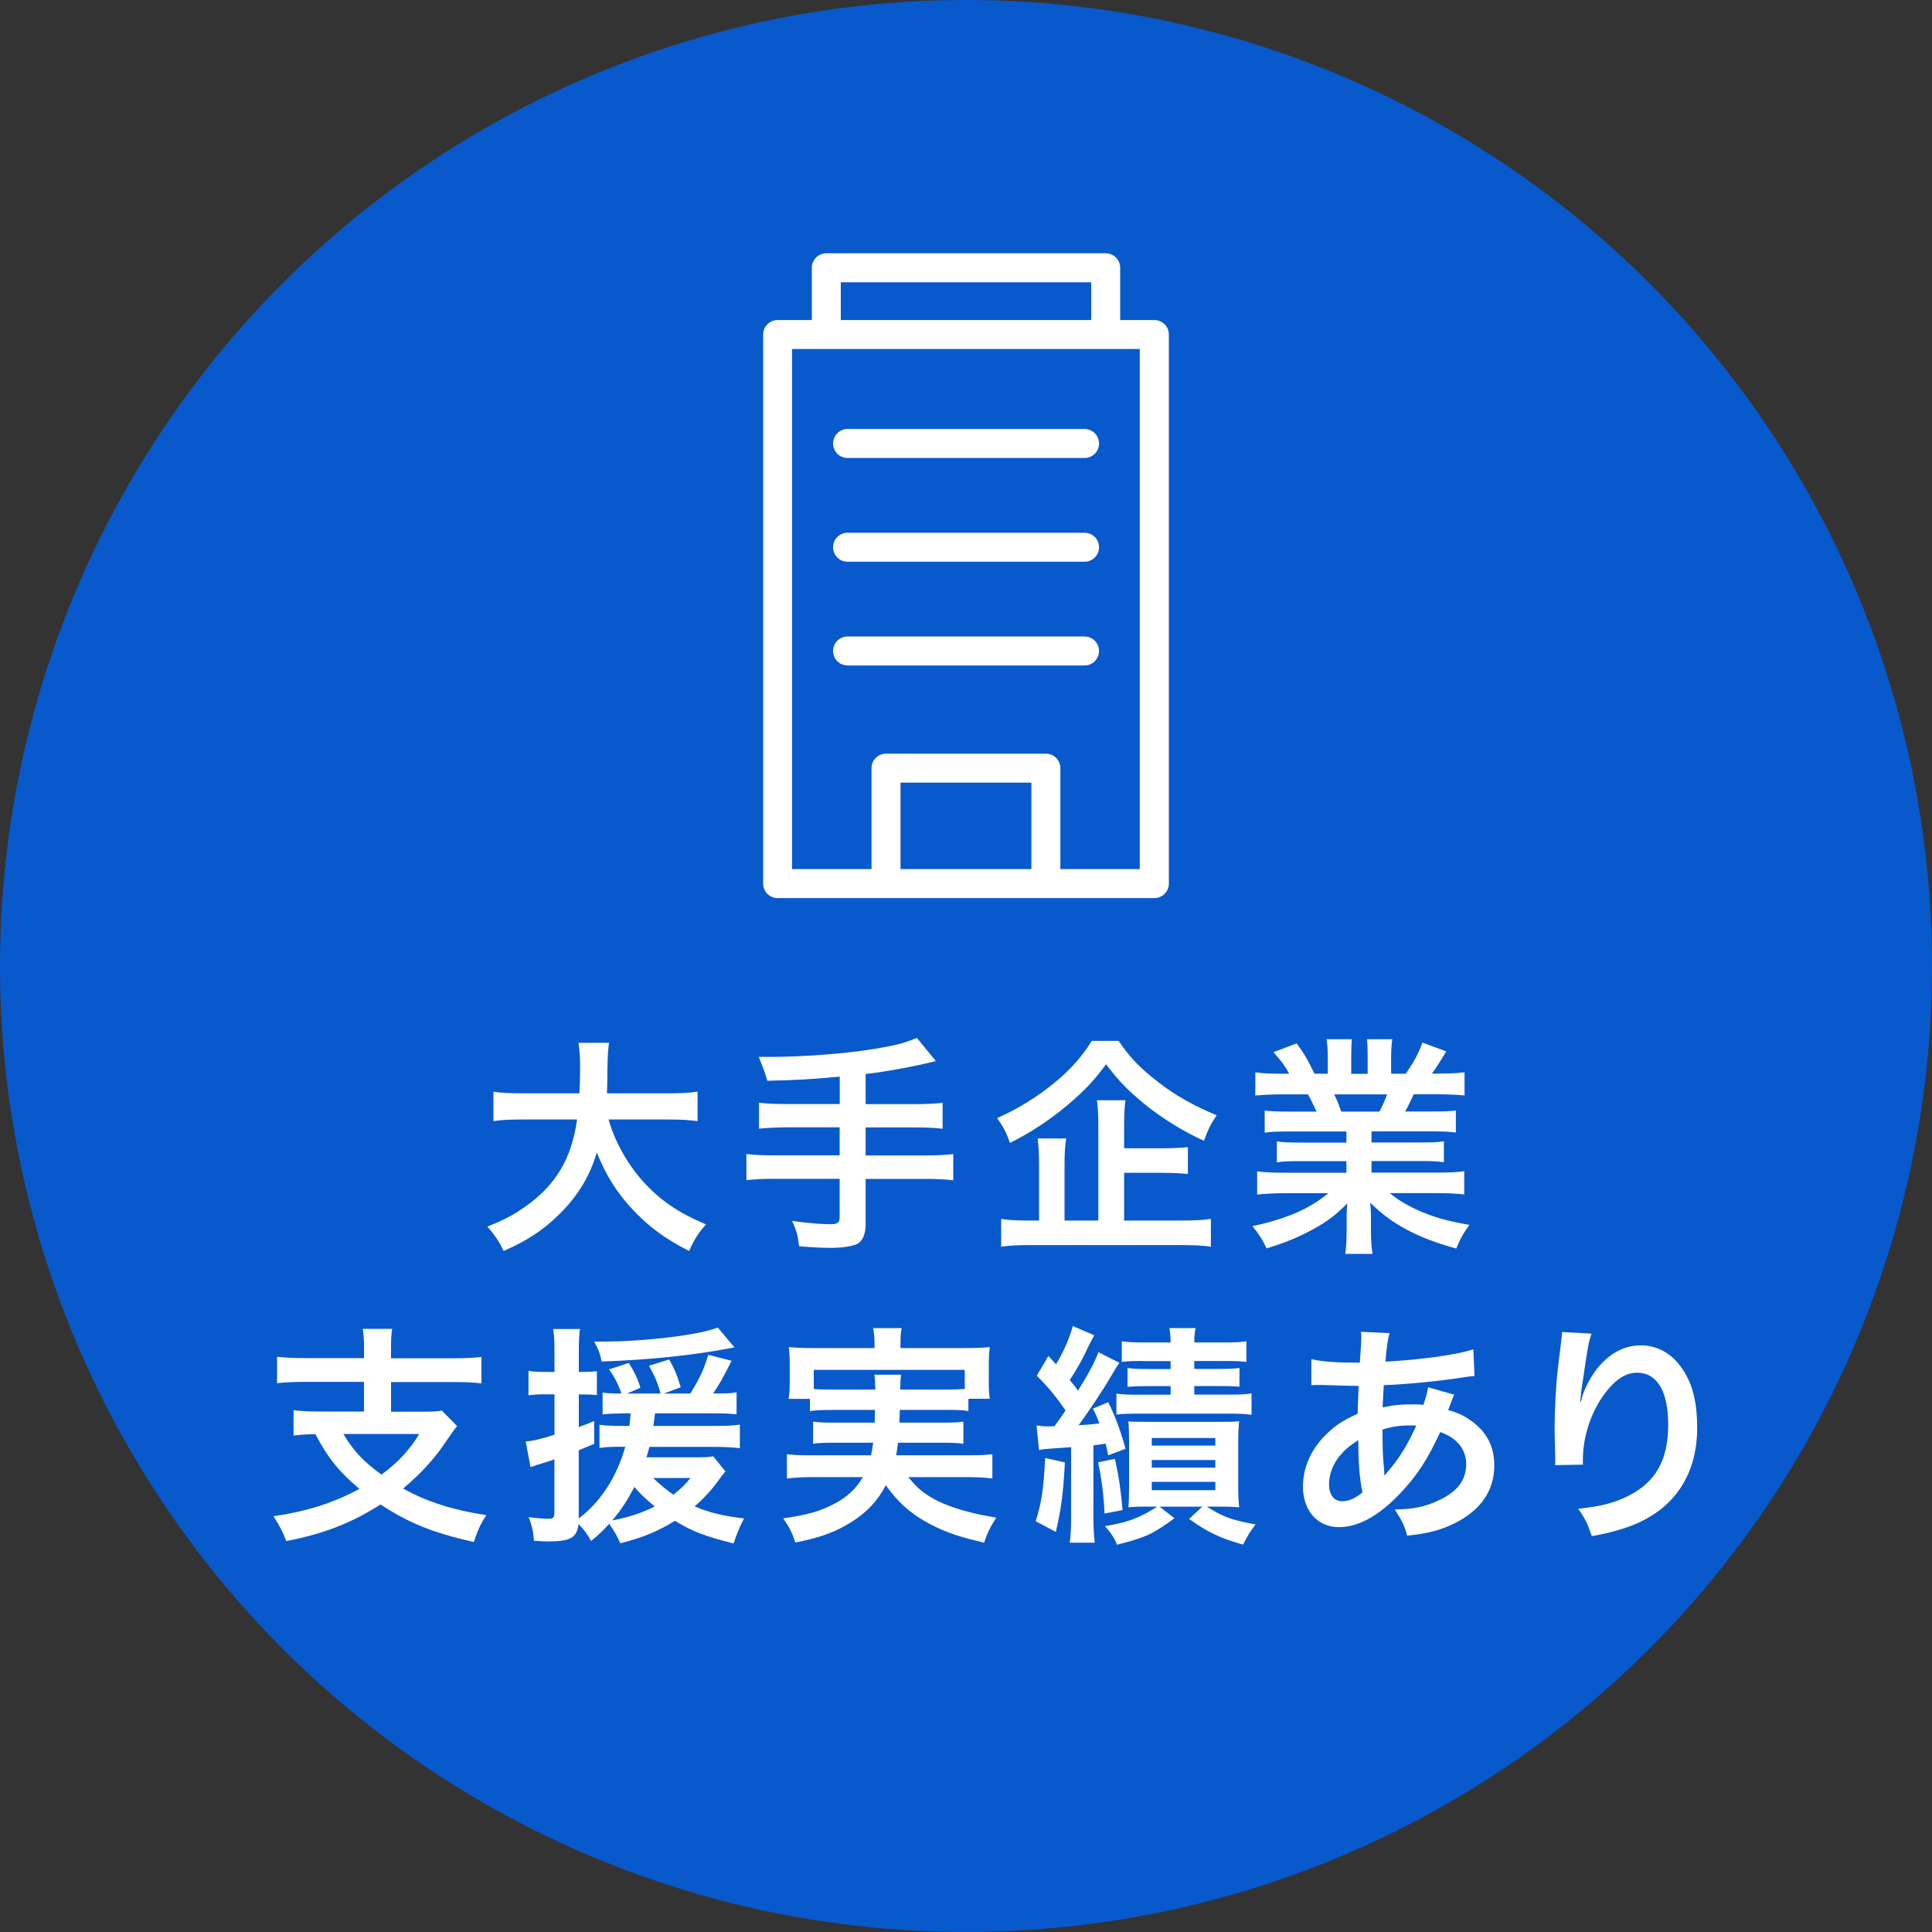 <?xml version="1.0" encoding="UTF-8"?><svg xmlns="http://www.w3.org/2000/svg" viewBox="0 0 200 200"><rect x="0" y="0" width="200" height="200" fill="#333333" stroke="none"/><defs><style>.cls-1{fill:#fff;}.cls-2{fill:#0859cc;}</style></defs><g id="_レイヤー_1"><circle class="cls-2" cx="100" cy="100" r="100"/></g><g id="point03"><path class="cls-1" d="m63,115.89c.6,2.16,1.87,4.49,3.46,6.29,1.78,2.02,3.77,3.38,6.62,4.56-.82.96-1.15,1.46-1.75,2.76-2.57-1.32-4.22-2.54-5.93-4.39-1.56-1.66-2.74-3.58-3.62-5.81-.72,2.47-1.99,4.54-3.91,6.43-1.63,1.61-3.36,2.74-5.74,3.77-.41-.91-.91-1.66-1.68-2.52,1.73-.7,2.69-1.2,3.89-2.04,3.22-2.28,4.82-4.97,5.4-9.05h-5.66c-1.51,0-2.21.05-3,.17v-3.05c.74.12,1.61.17,3.02.17h5.88c.05-1.2.07-1.58.07-2.83,0-1.01-.07-1.73-.17-2.4h3.17c-.12.84-.14,1.2-.17,2.81,0,.98-.02,1.54-.05,2.42h6.36c1.37,0,2.21-.05,3.02-.17v3.05c-.96-.12-1.68-.17-3-.17h-6.22Z"/><path class="cls-1" d="m86.92,111.45c-3.14.29-4.34.36-7.49.43q-.26-.98-.89-2.47h1.18c3.43,0,7.87-.34,10.75-.82,2.28-.38,3.14-.6,4.44-1.15l1.97,2.4c-2.06.53-5.33,1.13-7.27,1.34v3.12h4.97c1.37,0,2.21-.05,3-.14v2.69c-.82-.1-1.73-.14-2.95-.14h-5.02v2.9h6.14c1.34,0,2.14-.05,2.93-.14v2.71c-.84-.1-1.63-.14-2.93-.14h-6.14v4.7c0,1.06-.34,1.8-.94,2.06-.55.24-1.58.38-2.69.38-.72,0-1.9-.05-3.26-.17-.12-1.06-.26-1.61-.72-2.62,1.73.24,3.02.34,4.01.34.7,0,.91-.17.91-.74v-3.96h-6.7c-1.32,0-2.11.05-2.95.14v-2.71c.79.1,1.58.14,2.95.14h6.7v-2.9h-5.35c-1.06,0-2.18.05-3,.14v-2.69c.79.1,1.61.14,2.98.14h5.38v-2.86Z"/><path class="cls-1" d="m115.8,107.75c1.06,1.61,2.26,2.86,4.1,4.27,1.82,1.42,3.82,2.52,6.05,3.43-.55.79-.89,1.46-1.32,2.64-2.04-.91-4.22-2.26-5.93-3.62-1.87-1.51-2.88-2.54-4.2-4.3-1.32,1.78-2.21,2.71-3.96,4.2-1.85,1.56-3.82,2.86-5.98,3.94-.41-1.1-.67-1.63-1.34-2.57,2.09-.91,4.08-2.14,5.9-3.62,1.68-1.37,2.9-2.76,3.91-4.37h2.76Zm.55,18.6h5.98c1.34,0,2.26-.05,3.02-.17v2.88c-.77-.12-1.75-.17-3.02-.17h-15.62c-1.34,0-2.3.05-3.07.17v-2.88c.65.12,1.54.17,2.86.17h1.06v-5.76c0-1.1-.05-1.87-.14-2.74h2.95c-.12.74-.17,1.54-.17,2.71v5.79h3.5v-9.79c0-1.15-.05-1.9-.14-2.66h2.95c-.1.74-.14,1.39-.14,2.59v2.38h3.96c1.18,0,1.94-.05,2.64-.12v2.78c-.72-.07-1.51-.12-2.62-.12h-3.98v4.94Z"/><path class="cls-1" d="m133.39,117.13c-1.1,0-1.73.02-2.47.12v-2.28c.67.07,1.3.1,2.47.1h2.9c-.36-.77-.62-1.32-.89-1.78h-2.59c-1.18,0-2.09.05-2.86.12v-2.4c.74.1,1.51.14,2.74.14h.77c-.46-.84-.74-1.22-1.63-2.23l2.4-.91c.82,1.13,1.15,1.7,1.85,3.14h1.37v-1.7c0-.72-.05-1.39-.12-1.87h2.62c-.05.43-.07.96-.07,1.78v1.8h1.7v-1.8c0-.77-.02-1.32-.07-1.78h2.62c-.07.46-.12,1.1-.12,1.87v1.7h1.51c.84-1.2,1.3-2.04,1.73-3.22l2.47.91c-.58.96-.96,1.56-1.49,2.3h.67c1.25,0,1.99-.05,2.71-.14v2.4c-.74-.07-1.68-.12-2.86-.12h-2.4c-.46.96-.55,1.18-.89,1.78h2.78c1.18,0,1.78-.02,2.47-.1v2.28c-.74-.1-1.34-.12-2.47-.12h-6.26v1.15h5.02c1.08,0,1.8-.02,2.47-.12v2.16c-.67-.1-1.42-.12-2.47-.12h-5.02v1.2h6.7c1.37,0,2.21-.05,2.9-.14v2.4c-.89-.1-1.78-.14-2.88-.14h-4.83c.82.7,1.9,1.34,3.26,1.92,1.54.65,2.78.98,4.99,1.37-.67.91-.96,1.44-1.37,2.45-4.03-1.1-6.74-2.57-8.9-4.75.07.91.07,1.13.07,1.7v1.18c0,1.01.05,1.75.17,2.42h-2.83c.1-.7.14-1.49.14-2.45v-1.15c0-.55,0-.65.07-1.63-1.13,1.15-2.02,1.85-3.46,2.64-1.54.84-3,1.46-4.9,2.02-.38-.84-.84-1.56-1.46-2.3,3.5-.74,5.93-1.8,7.85-3.41h-4.46c-1.13,0-1.99.05-2.9.14v-2.4c.77.1,1.58.14,2.88.14h6.36v-1.2h-4.75c-1.06,0-1.78.02-2.45.12v-2.16c.67.1,1.37.12,2.45.12h4.75v-1.15h-6Zm9.41-2.06c.36-.7.55-1.13.79-1.78h-5.47c.34.72.48,1.08.72,1.78h3.96Z"/><path class="cls-1" d="m37.69,139.67c0-1.03-.05-1.51-.14-2.11h3.05c-.1.55-.12,1.06-.12,2.11v.94h6.43c1.25,0,2.18-.05,2.93-.14v2.74c-.7-.1-1.68-.14-2.9-.14h-6.46v3.07h3.22c1.01,0,1.58-.02,2.04-.12l1.58,1.61c-.26.31-.65.86-1.13,1.56-1.13,1.73-2.69,3.43-4.46,4.9,2.45,1.37,5.16,2.23,8.62,2.76-.6.89-.89,1.54-1.3,2.78-4.2-.94-6.79-1.99-9.65-3.89-3.02,1.92-5.9,3.05-9.77,3.79-.36-.96-.67-1.56-1.32-2.57,3.46-.5,6.24-1.39,8.9-2.83-2.06-1.73-3.22-3.12-4.56-5.67-1.13.02-1.56.07-2.26.14v-2.62c.67.1,1.68.14,2.9.14h4.39v-3.07h-6.1c-1.25,0-2.16.05-2.9.14v-2.74c.77.1,1.68.14,2.93.14h6.07v-.94Zm-2.14,8.78c1.06,1.78,2.09,2.86,3.94,4.2,1.78-1.32,2.86-2.5,3.91-4.2h-7.85Z"/><path class="cls-1" d="m64.52,146.32c-.79,0-1.49.02-2.14.1v-2.26c.5.07,1.03.1,1.82.1h.12c-.31-.94-.67-1.66-1.27-2.5l2.04-.67c.58.91.94,1.66,1.2,2.57l-1.39.6h3.48c-.26-1.03-.62-1.87-1.2-2.88l2.09-.65c.55.98.84,1.66,1.2,2.88l-1.75.65h2.74c1.01-1.63,1.42-2.52,1.85-4.01l2.42.62c-.86,1.75-1.3,2.47-1.9,3.38h.55c.89,0,1.34-.02,1.87-.12v2.28c-.7-.07-1.37-.1-2.3-.1h-6.14c-.07.58-.1.79-.17,1.3h6.19c1.34,0,2.09-.02,2.76-.14v2.45c-.67-.1-1.73-.14-2.76-.14h-6.6c-.12.46-.17.62-.31,1.08h4.87c1.08,0,1.61-.02,2.04-.1l1.27,1.56q-.24.26-.84,1.08c-.6.84-1.42,1.73-2.35,2.54,1.51.65,2.9.98,5.11,1.25-.46.89-.72,1.51-1.08,2.59-2.93-.74-4.3-1.25-6.07-2.35-1.73,1.08-3.43,1.78-5.66,2.33-.29-.7-.65-1.32-1.15-2.02-.62.7-.96,1.03-1.87,1.78-.5-.86-.74-1.18-1.3-1.75-.17,1.42-.84,1.8-3.17,1.8-.29,0-.65-.02-1.44-.07-.07-.96-.22-1.56-.55-2.45.89.12,1.49.17,2.06.17.48,0,.6-.12.6-.65v-5.5c-.67.24-.74.26-1.32.43q-.5.14-1.15.38l-.5-2.66c.72-.05,1.49-.22,2.98-.7v-4.18h-1.06c-.58,0-.98.02-1.63.1v-2.54c.55.1.98.12,1.66.12h1.03v-1.97c0-1.2-.02-1.78-.14-2.47h2.78c-.1.67-.12,1.25-.12,2.45v1.99h.62c.48,0,.79-.02,1.25-.07v2.47c-.46-.05-.77-.07-1.25-.07h-.62v3.38c.53-.19.82-.31,1.58-.62l.02,2.35c-.77.31-.89.38-1.61.67v7.06c2.28-1.73,3.91-4.25,4.82-7.42h-.41c-.98,0-1.63.02-2.26.12v-2.4c.65.1,1.34.12,2.3.12h.79c.07-.65.1-.82.14-1.3h-.79Zm11.52-6.84q-.22.02-.65.12c-3.67.7-8.54,1.2-13.11,1.34-.17-.82-.31-1.22-.77-2.06h.79c4.54,0,10.22-.7,12-1.46l1.73,2.06Zm-12.65,17.91c1.58-.29,3.07-.77,4.39-1.44-.96-.79-1.61-1.42-2.11-2.02-.7,1.34-1.34,2.33-2.28,3.46Zm4.22-4.39c.62.6,1.25,1.13,2.09,1.73.79-.62,1.22-1.03,1.78-1.73h-3.86Z"/><path class="cls-1" d="m86.1,145.96c-1.1,0-1.7.02-2.26.12v-1.27h-2.21c.1-.55.12-.98.12-1.78v-1.78c0-.65-.02-1.18-.1-1.8.77.07,1.44.1,2.64.1h6.24v-.55c0-.6-.05-.98-.14-1.51h2.95c-.1.48-.12.91-.12,1.51v.55h6.58c1.22,0,1.85-.02,2.66-.1-.07.6-.1,1.1-.1,1.75v1.82c0,.7.02,1.22.1,1.78h-2.21v1.27c-.6-.1-1.15-.12-2.28-.12h-4.82q-.02.77-.05,1.32h4.49c1.18,0,1.56-.02,2.14-.1v2.28c-.62-.07-1.01-.1-2.14-.1h-4.63c-.07.6-.1.79-.19,1.3h7.49c1.2,0,1.8-.02,2.47-.12v2.52c-.86-.1-1.54-.14-2.59-.14h-6.12c.86,1.03,1.32,1.44,2.23,2.02,1.06.65,2.54,1.22,4.22,1.63.6.17,1.34.31,2.66.55-.55.84-.94,1.58-1.25,2.59-2.23-.53-3.22-.84-4.49-1.39-2.57-1.15-4.2-2.45-5.69-4.56-.86,1.63-1.9,2.74-3.5,3.77-1.68,1.06-3.19,1.63-5.86,2.16-.43-1.22-.58-1.49-1.27-2.5,2.52-.36,3.77-.72,5.21-1.46,1.39-.72,2.33-1.58,3.05-2.81h-5.3c-.94,0-1.7.05-2.57.14v-2.52c.65.1,1.22.12,2.42.12h6.29c.1-.46.14-.72.22-1.3h-4.06c-1.15,0-1.54.02-2.16.1v-2.28c.58.07.98.1,2.16.1h4.22q.02-.67.02-1.32h-4.49Zm4.51-2.11c-.02-.77-.02-1.08-.1-1.54h2.78c-.07.29-.07.58-.1,1.54h4.78c.91,0,1.3-.02,1.9-.07v-1.97h-15.63v1.97c.43.05.96.07,1.85.07h4.51Z"/><path class="cls-1" d="m110.24,151.38c-.17,3.12-.36,4.7-.94,7.2l-2.09-1.1c.6-1.85.84-3.48.98-6.55l2.04.46Zm-2.93-3.82c.5.07.72.1,1.13.1.17,0,.19,0,.72-.02q.62-.84,1.15-1.63c-1.08-1.54-1.7-2.3-2.98-3.6l1.2-2.04c.24.26.5.55.79.86.82-1.37,1.46-2.86,1.73-3.96l2.23.96c-.17.29-.24.43-.48.89-.86,1.82-1.25,2.5-2.06,3.74.46.55.6.72.86,1.1,1.13-1.82,1.73-2.98,2.11-3.98l2.18,1.1c-.29.38-.38.55-.98,1.56-.77,1.32-2.4,3.77-3.26,4.9.94-.05,1.2-.07,2.16-.19-.19-.5-.29-.77-.67-1.54l1.58-.65c.7,1.37,1.25,2.86,1.8,4.82l-1.8.67c-.12-.58-.17-.82-.26-1.2-.53.07-.72.1-1.27.17v7.34c0,1.25.05,1.97.14,2.74h-2.59c.1-.74.14-1.51.14-2.74v-7.15q-1.54.12-1.71.12c-.94.07-1.1.07-1.61.17l-.26-2.54Zm8.11,3.46c.43,2.02.55,2.83.79,5.3l-1.87.36c-.07-1.78-.31-3.7-.67-5.3l1.75-.36Zm3.43,4.94c-.79,0-1.15,0-2.04.07.05-.58.07-1.39.07-2.26v-4.61c0-.98-.02-1.44-.07-2.02.6.05.98.05,1.99.05h7.42c1.1,0,1.46,0,2.06-.07-.07.62-.1,1.34-.1,2.26v4.27c0,.96.02,1.7.1,2.38-.82-.05-1.25-.07-1.99-.07h-1.37c1.7,1.08,2.57,1.39,5.06,1.85-.48.6-.84,1.15-1.3,2.09-2.45-.7-3.62-1.27-5.59-2.66l1.37-1.27h-4.42l1.54,1.2c-2.23,1.63-2.93,1.97-5.95,2.74-.26-.67-.67-1.3-1.25-1.92,2.47-.43,3.5-.82,5.42-2.02h-.96Zm-.58-15.07c-1.1,0-1.61.02-2.14.1v-2.14c.67.1,1.27.12,2.26.12h2.79c0-.7-.05-1.01-.12-1.49h2.71c-.1.46-.14.77-.14,1.49h3.12c1.01,0,1.58-.02,2.28-.12v2.14c-.53-.07-1.06-.1-2.18-.1h-3.22v.82h2.66c.89,0,1.46-.02,2.02-.1v1.94c-.6-.05-1.01-.07-1.99-.07h-2.69v.89h3.7c.98,0,1.56-.02,2.23-.12v2.21c-.72-.1-1.3-.12-2.23-.12h-9.43c-1.06,0-1.82.02-2.33.1v-2.18c.7.1,1.15.12,2.3.12h3.31v-.89h-2.4c-1.01,0-1.44.02-2.06.07v-1.94c.55.07,1.15.1,2.04.1h2.42v-.82h-2.9Zm.96,8.76h6.58v-.79h-6.58v.79Zm0,2.28h6.58v-.79h-6.58v.79Zm0,2.33h6.58v-.86h-6.58v.86Z"/><path class="cls-1" d="m150.54,144.37q-.1.19-.29.7c-.24.67-.26.7-.34.91.98.24,1.68.58,2.5,1.18,1.54,1.15,2.28,2.64,2.28,4.54,0,2.62-1.42,4.66-4.13,6-1.42.7-2.78,1.06-4.9,1.27-.26-1.03-.48-1.46-1.27-2.71,1.94-.02,3.17-.29,4.58-.96,1.92-.91,2.81-2.09,2.81-3.74,0-1.51-.98-2.74-2.69-3.31-1.32,2.86-2.45,4.58-4.18,6.38-2.16,2.28-4.3,3.46-6.29,3.46-2.23,0-3.74-1.7-3.74-4.2,0-1.97.84-3.86,2.38-5.38.96-.94,1.85-1.54,3.29-2.16,0-.77.05-1.73.1-2.88-.26,0-1.56-.02-3.89-.1h-.46c-.07,0-.29,0-.55.02v-2.69c1.08.24,2.5.36,4.49.36h.53q.02-.48.1-1.44c.02-.31.05-.91.05-1.37,0-.1,0-.19-.05-.38l2.98.14c-.19.65-.29,1.27-.43,2.95,3.84-.22,7.25-.7,9.1-1.27l.12,2.76c-.34.02-.43.02-.94.1-2.64.43-6.53.79-8.45.84-.07,1.03-.1,1.8-.12,2.3,1.3-.26,1.85-.31,3.31-.31.29,0,.48,0,.91.05.26-.77.41-1.27.48-1.82l2.71.77Zm-11.88,6.36c-.72.94-1.08,1.92-1.08,2.93,0,1.08.53,1.75,1.37,1.75.67,0,1.32-.29,2.09-.91-.31-1.56-.43-3.1-.43-5.42-1.06.7-1.46,1.06-1.94,1.66Zm4.71,1.99q.1-.14.26-.34c1.13-1.27,2.09-2.81,2.98-4.8-.26-.02-.38-.02-.62-.02-1.06,0-1.92.12-2.88.43.02,2.21.02,2.45.17,4.13q.02.14.02.31c0,.12,0,.14.02.26l.05.02Z"/><path class="cls-1" d="m164.75,138.08c-.29.82-.41,1.44-.86,4.63-.17,1.01-.26,1.82-.31,2.4h.07q.05-.14.14-.53c.24-.84.86-2.02,1.51-2.86,1.32-1.63,2.81-2.45,4.56-2.45,1.63,0,3.07.77,4.1,2.16,1.2,1.61,1.73,3.55,1.73,6.38,0,4.63-2.16,8.09-6.19,9.87-1.22.55-2.9,1.03-4.71,1.34-.48-1.37-.74-1.9-1.42-2.83,2.4-.26,3.79-.62,5.26-1.37,2.78-1.42,4.06-3.7,4.06-7.34,0-3.46-1.15-5.38-3.22-5.38-.91,0-1.75.41-2.59,1.27-1.87,1.94-3.02,4.9-3.02,7.75v.5l-2.88.05c.02-.14.02-.26.02-.31v-.46c-.02-.7-.07-2.47-.07-2.95,0-1.94.14-4.61.34-6.26l.36-2.98c.05-.41.07-.5.07-.82l3.05.17Z"/><path class="cls-1" d="m119.5,33.13h-3.54v-5.41c0-.83-.67-1.5-1.5-1.5h-28.92c-.83,0-1.5.67-1.5,1.5v5.41h-3.54c-.83,0-1.5.67-1.5,1.5v56.84c0,.83.67,1.5,1.5,1.5h39c.83,0,1.5-.67,1.5-1.5v-56.84c0-.83-.67-1.5-1.5-1.5Zm-32.46-3.91h25.92v3.91h-25.92v-3.91Zm6.18,60.75v-8.95h13.55v8.95h-13.55Zm24.77,0h-8.22v-10.45c0-.83-.67-1.5-1.5-1.5h-16.55c-.83,0-1.5.67-1.5,1.5v10.45h-8.23v-53.84h36v53.84Z"/><path class="cls-1" d="m112.27,44.41h-24.53c-.83,0-1.5.67-1.5,1.5s.67,1.5,1.5,1.5h24.53c.83,0,1.5-.67,1.5-1.5s-.67-1.5-1.5-1.5Z"/><path class="cls-1" d="m112.27,55.15h-24.53c-.83,0-1.5.67-1.5,1.5s.67,1.5,1.5,1.5h24.53c.83,0,1.5-.67,1.5-1.5s-.67-1.5-1.5-1.5Z"/><path class="cls-1" d="m112.27,65.89h-24.53c-.83,0-1.5.67-1.5,1.5s.67,1.5,1.5,1.5h24.53c.83,0,1.5-.67,1.5-1.5s-.67-1.5-1.5-1.5Z"/></g></svg>